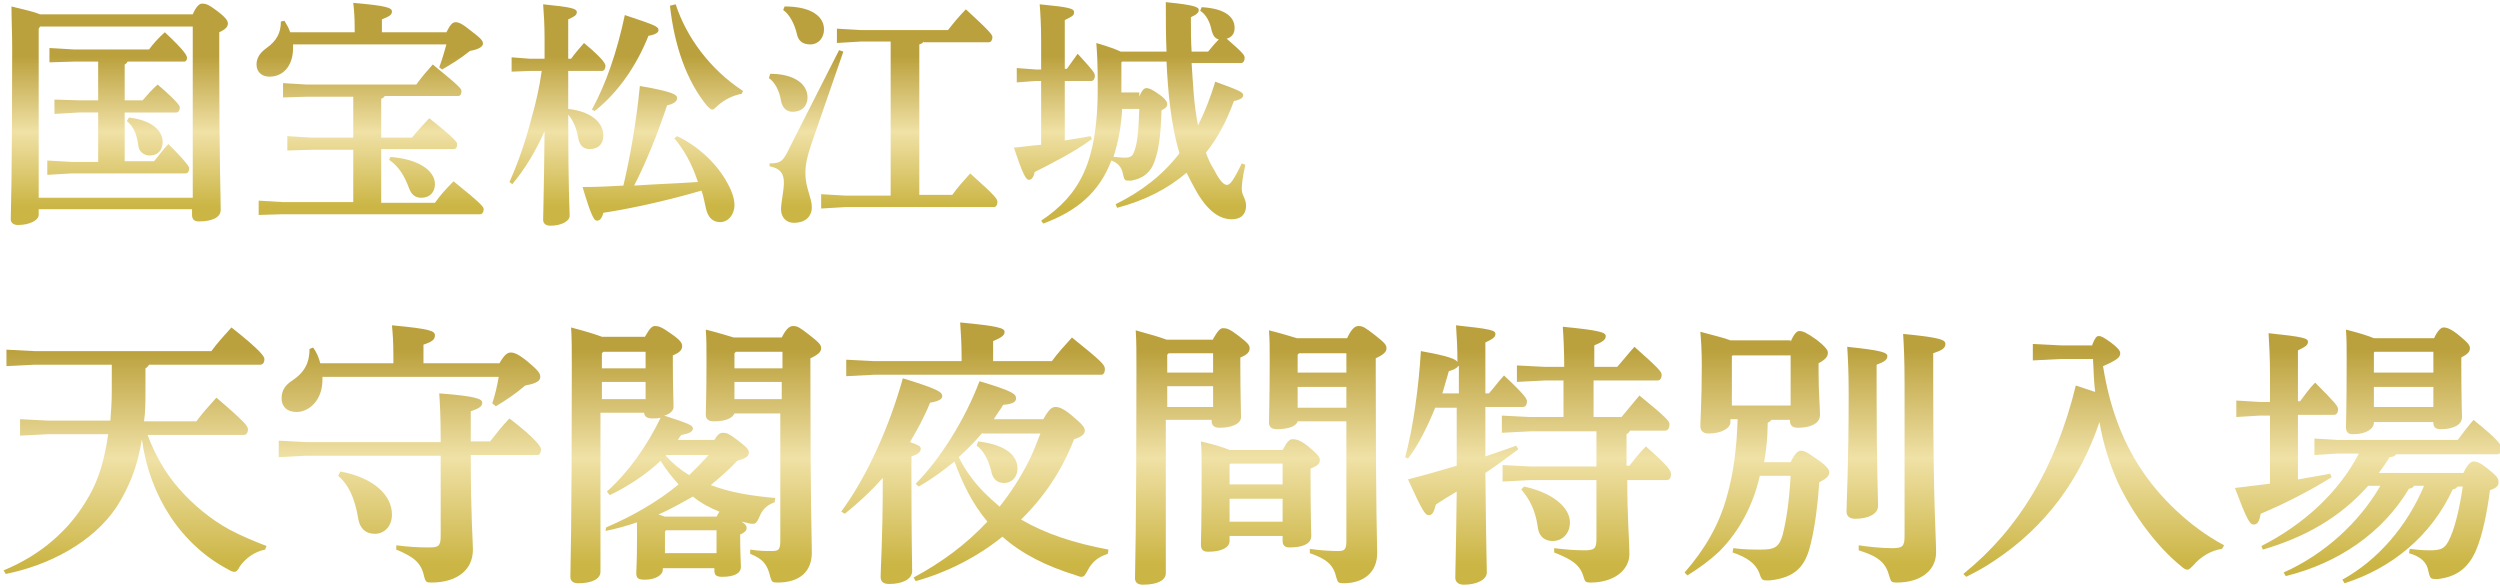 <?xml version="1.0" encoding="utf-8"?>
<!-- Generator: Adobe Illustrator 28.0.0, SVG Export Plug-In . SVG Version: 6.00 Build 0)  -->
<svg version="1.1" id="レイヤー_1" xmlns="http://www.w3.org/2000/svg" xmlns:xlink="http://www.w3.org/1999/xlink" x="0px"
	 y="0px" width="348.9px" height="82px" viewBox="0 0 348.9 82" style="enable-background:new 0 0 348.9 82;" xml:space="preserve">
<style type="text/css">
	.st0{fill:url(#SVGID_1_);}
	.st1{fill:url(#SVGID_00000158745888841336341540000015323578894404818106_);}
	.st2{fill:url(#SVGID_00000034062750627192767130000010304720897636514442_);}
	.st3{fill:url(#SVGID_00000134242006110560130610000006784145473380327606_);}
	.st4{fill:url(#SVGID_00000140729180657918091010000012145083673721145770_);}
	.st5{fill:url(#SVGID_00000062911593999014329940000009485239483809437327_);}
	.st6{fill:url(#SVGID_00000096035961745337301610000011051715272113924782_);}
	.st7{fill:url(#SVGID_00000137824219395090938670000016576530626127293587_);}
	.st8{fill:url(#SVGID_00000022561676102496992110000002886013353035446412_);}
	.st9{fill:url(#SVGID_00000060732037856840239820000000271444013617820822_);}
	.st10{fill:url(#SVGID_00000073702686606894887600000003544171561426117055_);}
	.st11{fill:url(#SVGID_00000067941424321364969430000015661109584369585286_);}
	.st12{fill:url(#SVGID_00000009570263280842526900000017031926600892547471_);}
	.st13{fill:url(#SVGID_00000112628315018904059760000008679739038417062063_);}
</style>
<g>
	<g>
		<g>
			<linearGradient id="SVGID_1_" gradientUnits="userSpaceOnUse" x1="18.858" y1="78.907" x2="18.858" y2="48.907">
				<stop  offset="1.491237e-03" style="stop-color:#CBB544"/>
				<stop  offset="0.499" style="stop-color:#F0E1A6"/>
				<stop  offset="1" style="stop-color:#BBA13D"/>
			</linearGradient>
			<path class="st0" d="M20.6,60.7c1,2.7,2.4,5.2,4.3,7.4c2,2.3,4.4,4.3,7.1,5.8c1.7,0.9,3.4,1.6,5.2,2.3L37,76.7
				c-1.5,0.3-2.7,1.2-3.5,2.3c-0.3,0.6-0.5,0.8-0.8,0.8c-0.2,0-0.5-0.1-0.8-0.3c-6.5-3.4-11-10.1-12.1-18.2
				c-0.6,3.9-1.9,6.9-3.5,9.4c-3.3,5-9.5,8.2-15.5,9.4l-0.3-0.5c5.1-2.1,9.3-5.6,12-10.5c1.3-2.3,2.1-5,2.6-8.5H6.7l-3.9,0.2v-2.3
				l3.9,0.2h8.7c0.1-1.2,0.2-2.6,0.2-4.1v-3.7H4.8l-3.9,0.2v-2.3L4.8,49h24.7c0.8-1.1,1.8-2.2,2.8-3.3c4.2,3.3,4.6,4.1,4.6,4.4
				c0,0.5-0.2,0.8-0.6,0.8H20.8c-0.1,0.2-0.3,0.4-0.5,0.5v3.3c0,1.4,0,2.8-0.2,4.1h7.3c0.9-1.2,1.8-2.2,2.8-3.3c4,3.4,4.4,4,4.4,4.4
				c0,0.5-0.2,0.8-0.6,0.8H20.6z"/>
			
				<linearGradient id="SVGID_00000096743254011292439570000001381623599998295691_" gradientUnits="userSpaceOnUse" x1="57.25" y1="78.907" x2="57.25" y2="48.907">
				<stop  offset="1.491237e-03" style="stop-color:#CBB544"/>
				<stop  offset="0.499" style="stop-color:#F0E1A6"/>
				<stop  offset="1" style="stop-color:#BBA13D"/>
			</linearGradient>
			<path style="fill:url(#SVGID_00000096743254011292439570000001381623599998295691_);" d="M61.5,61.3c0-3.1-0.1-4.9-0.2-6.4
				c5.3,0.4,6,0.8,6,1.3c0,0.5-0.4,0.8-1.6,1.2v4.2h2.7c0.9-1.1,1.6-2.1,2.7-3.2c3.9,3,4.4,4,4.4,4.3c0,0.5-0.2,0.8-0.5,0.8h-9.3
				c0,8.7,0.3,11.9,0.3,13.2c0,2.9-2.3,4.6-5.8,4.6c-0.7,0-0.8-0.1-1-0.8c-0.4-2-1.5-2.8-3.9-3.8l0-0.6c1.5,0.2,3,0.3,4.6,0.3
				c1.3,0,1.6-0.2,1.6-1.6V63.6H42.7l-3.8,0.2v-2.3l3.8,0.2h18.8V61.3z M54.9,50.6v-0.9c0-2.1-0.1-3.2-0.2-4.3c5.4,0.5,6,0.8,6,1.4
				c0,0.6-0.4,0.9-1.6,1.3v2.6h10.6c0.7-1.2,1.1-1.5,1.6-1.5c0.5,0,1.2,0.3,2.5,1.4c1.3,1.1,1.6,1.5,1.6,2c0,0.5-0.4,0.9-2.1,1.2
				c-1.4,1.2-2.6,2-4.1,2.9l-0.5-0.4c0.4-1.2,0.7-2.5,0.9-3.7H45V53c0,3-2,4.5-3.6,4.5c-1.4,0-2.1-0.8-2.1-1.9c0-1,0.4-1.8,1.5-2.5
				c1.8-1.2,2.4-2.6,2.4-4.4l0.5-0.2c0.5,0.7,0.8,1.4,1,2.2H54.9z M47.5,65.8c4.8,0.9,7.2,3.4,7.2,6c0,1.7-1.1,2.7-2.4,2.7
				c-1.3,0-2.1-0.8-2.3-2.1c-0.5-3-1.4-4.8-2.8-6L47.5,65.8z"/>
			
				<linearGradient id="SVGID_00000137841735948720954760000006286276342103293859_" gradientUnits="userSpaceOnUse" x1="97.221" y1="78.907" x2="97.221" y2="48.907">
				<stop  offset="1.491237e-03" style="stop-color:#CBB544"/>
				<stop  offset="0.499" style="stop-color:#F0E1A6"/>
				<stop  offset="1" style="stop-color:#BBA13D"/>
			</linearGradient>
			<path style="fill:url(#SVGID_00000137841735948720954760000006286276342103293859_);" d="M84.6,73.6c3.5-1.5,7.1-3.5,10.1-6
				c-0.9-1-1.8-2.1-2.5-3.3c-2,1.9-4.6,3.6-7.1,4.8l-0.4-0.5c3.1-2.8,5.6-6.4,7.5-10.3c-0.4,0.1-0.7,0.1-1.2,0.1
				c-0.7,0-1.1-0.3-1.1-0.8h-6.1v22.2c0,1-1.2,1.6-3.1,1.6c-0.7,0-1.1-0.3-1.1-0.9c0-1.4,0.2-5.7,0.2-29.2c0-2.5,0-4.1-0.1-5.6
				c2.3,0.6,3.5,1,4.3,1.3H90c0.7-1.2,1-1.5,1.4-1.5c0.5,0,0.9,0.1,2.3,1.1c1.3,0.9,1.5,1.3,1.5,1.7c0,0.5-0.3,0.9-1.3,1.3v1
				c0,3.4,0.1,5.2,0.1,6.2c0,0.5-0.5,1-1.3,1.2c3.7,1.2,4,1.4,4,1.8c0,0.4-0.4,0.7-1.6,0.9c-0.2,0.2-0.3,0.4-0.5,0.7h5.1
				c0.5-0.9,0.9-1,1.2-1c0.5,0,0.8,0.1,2,1c1.4,1.1,1.6,1.3,1.6,1.8s-0.5,0.8-1.6,1.1c-1.1,1.2-2.4,2.3-3.7,3.4c2.6,1,5.6,1.5,9,1.8
				l-0.1,0.6c-1.1,0.4-1.7,1-2.1,2c-0.3,0.7-0.5,1-0.9,1c-0.2,0-0.4,0-0.7-0.1l-0.9-0.2c0.6,0.4,0.7,0.6,0.7,0.9
				c0,0.4-0.3,0.6-0.9,0.9v0.6c0,1.9,0.1,3.3,0.1,3.9c0,0.9-0.9,1.4-2.6,1.4c-0.8,0-1.1-0.2-1.1-0.9v-0.3h-7.2v0.2
				c0,0.8-1.1,1.4-2.5,1.4c-0.9,0-1.2-0.2-1.2-0.9c0-0.5,0.1-1.5,0.1-4.8v-2.3c-1.5,0.5-2.9,0.9-4.4,1.2L84.6,73.6z M90.1,49.1h-5.9
				l-0.2,0.2v2.1h6.1V49.1z M90.1,53.3h-6.1v2.4h6.1V53.3z M100,72.1l0.4-0.7c-1.3-0.5-2.6-1.2-3.7-2.1c-1.6,0.9-3.2,1.8-4.8,2.5
				c0.3,0.1,0.6,0.2,0.9,0.3H100z M92.9,74.1l-0.1,0.1v3h7.2v-3.2H92.9z M92.9,63.6c1,1.1,2.1,2,3.3,2.7c0.9-0.9,1.8-1.8,2.7-2.8H93
				L92.9,63.6z M102.5,57.7c-0.3,0.7-1.3,1.1-2.9,1.1c-0.7,0-1.1-0.3-1.1-0.9c0-0.9,0.1-2.8,0.1-7.5c0-2.1,0-2.9-0.1-4.4
				c2,0.5,3.2,0.9,3.9,1.1h6.7c0.7-1.4,1.2-1.6,1.6-1.6c0.6,0,0.9,0.2,2.2,1.2c1.4,1.1,1.7,1.4,1.7,1.9s-0.4,0.9-1.5,1.4v1.6
				c0,19.7,0.2,23.6,0.2,25.5c0,2.6-1.6,4.2-4.8,4.2c-0.7,0-0.8-0.1-1-0.8c-0.4-1.7-1-2.5-2.8-3.2l0-0.6c1.3,0.2,2.1,0.2,3,0.2
				c1,0,1.2-0.2,1.2-1.5V57.7H102.5z M109.2,51.4v-2.3h-6.5l-0.2,0.2v2.1H109.2z M102.5,55.7h6.6v-2.4h-6.6V55.7z"/>
			
				<linearGradient id="SVGID_00000067938737389050353280000000867653330279052478_" gradientUnits="userSpaceOnUse" x1="136.038" y1="78.907" x2="136.038" y2="48.907">
				<stop  offset="1.491237e-03" style="stop-color:#CBB544"/>
				<stop  offset="0.499" style="stop-color:#F0E1A6"/>
				<stop  offset="1" style="stop-color:#BBA13D"/>
			</linearGradient>
			<path style="fill:url(#SVGID_00000067938737389050353280000000867653330279052478_);" d="M117.4,71.4c3.6-4.9,6.7-11.8,8.6-18.6
				c4.9,1.5,5.5,1.9,5.5,2.5c0,0.4-0.5,0.7-1.7,0.9c-0.8,2-1.8,3.8-2.8,5.5c1.2,0.4,1.5,0.6,1.5,0.9c0,0.5-0.4,0.8-1.3,1.1v3.1
				c0,8.3,0.1,11.7,0.1,12.9c0,1.1-1.3,1.8-3.2,1.8c-0.9,0-1.2-0.4-1.2-1c0-1.3,0.3-5.1,0.3-13.8c-1.5,1.7-3.3,3.4-5.3,5L117.4,71.4
				z M134.2,49.8c0-1.8-0.1-3.4-0.2-4.8c5.3,0.5,6.2,0.8,6.2,1.3s-0.4,0.8-1.6,1.3v2.8h8.2c0.8-1.1,1.8-2.2,2.8-3.3
				c4.1,3.3,4.6,3.8,4.6,4.4c0,0.5-0.2,0.8-0.5,0.8H122l-3.9,0.2v-2.3l3.9,0.2h12.2V49.8z M145.6,58.5c0.8-1.4,1.2-1.7,1.7-1.7
				c0.5,0,1.1,0.2,2.3,1.2c1.4,1.2,1.8,1.6,1.8,2.1c0,0.5-0.5,0.9-1.5,1.2c-1.7,4.4-4.3,8.2-7.4,11.2c3.4,2,7.4,3.3,12.2,4.2
				l-0.1,0.6c-1.3,0.4-2.2,1.1-2.8,2.3c-0.4,0.7-0.5,0.9-0.9,0.9c-0.2,0-0.4-0.1-0.7-0.2c-4.2-1.3-7.6-3-10.3-5.4
				c-3.6,2.9-7.8,5-12.1,6.2l-0.3-0.5c3.9-2.1,7.3-4.6,10.3-7.8c-2.1-2.5-3.5-5.4-4.6-8.4c-1.6,1.3-3.2,2.5-5,3.5l-0.4-0.4
				c3.4-3.4,6.9-9,8.9-14.3c4.7,1.4,5.1,1.8,5.1,2.4c0,0.5-0.5,0.8-1.8,0.9c-0.4,0.7-0.9,1.3-1.3,2H145.6z M137.1,60.4
				c-1,1.2-2.1,2.3-3.3,3.4c0.5,1,1.1,2,1.8,2.9c1.1,1.5,2.5,2.8,3.9,4c1.6-2,3-4.2,4.1-6.4c0.6-1.2,1.1-2.5,1.6-3.8H137.1z
				 M136.5,61.6c4.1,0.5,5.5,2.1,5.5,3.8c0,1.1-0.7,2-1.9,2c-0.9,0-1.6-0.5-1.8-1.8c-0.4-1.5-1.1-2.8-2-3.4L136.5,61.6z"/>
			
				<linearGradient id="SVGID_00000057830134125800682430000000959202385335410576_" gradientUnits="userSpaceOnUse" x1="176.06" y1="78.907" x2="176.06" y2="48.907">
				<stop  offset="1.491237e-03" style="stop-color:#CBB544"/>
				<stop  offset="0.499" style="stop-color:#F0E1A6"/>
				<stop  offset="1" style="stop-color:#BBA13D"/>
			</linearGradient>
			<path style="fill:url(#SVGID_00000057830134125800682430000000959202385335410576_);" d="M169.3,47.3c0.7-1.2,1-1.5,1.4-1.5
				c0.5,0,0.9,0.1,2.2,1.1c1.3,1,1.5,1.3,1.5,1.7c0,0.5-0.3,0.9-1.3,1.3v1c0,4.2,0.1,6.4,0.1,7.3c0,0.9-1.2,1.5-3,1.5
				c-0.7,0-1.1-0.3-1.1-0.9v-0.2h-6.4V80c0,1-1.2,1.6-3.2,1.6c-0.7,0-1.1-0.3-1.1-0.9c0-1.4,0.2-5.6,0.2-29.1c0-2.5,0-4-0.1-5.5
				c2.2,0.6,3.5,1,4.3,1.3H169.3z M169.3,49.3h-6.2l-0.2,0.2V52h6.4V49.3z M169.3,53.9h-6.4v2.9h6.4V53.9z M171.6,75.5
				c0,0.9-1.1,1.5-3,1.5c-0.7,0-1-0.3-1-1c0-0.8,0.1-2.8,0.1-10.3c0-2,0-3-0.1-4.1c2.1,0.5,3.3,0.9,4,1.2h7.4c0.7-1.3,1-1.5,1.4-1.5
				c0.6,0,1.2,0.2,2.3,1.1c1.2,1,1.5,1.4,1.5,1.8c0,0.5-0.3,0.8-1.3,1.2v1c0,5.8,0.1,7.6,0.1,8.4c0,1.1-1.2,1.6-3,1.6
				c-0.7,0-1-0.3-1-0.9v-0.7h-7.4V75.5z M179,67.6v-2.9h-7.3l-0.1,0.1v2.8H179z M171.6,72.8h7.4v-3.2h-7.4V72.8z M181.1,58.8
				c-0.2,0.7-1.3,1.1-2.9,1.1c-0.7,0-1.1-0.3-1.1-0.9c0-0.9,0.1-3.3,0.1-8.5c0-2.1,0-2.9-0.1-4.4c2,0.5,3.2,0.9,3.9,1.1h7
				c0.7-1.5,1.2-1.7,1.6-1.7c0.6,0,0.9,0.2,2.2,1.2c1.4,1.1,1.7,1.4,1.7,1.9c0,0.5-0.4,0.9-1.5,1.4v1.7c0,20,0.2,24.1,0.2,25.5
				c0,2.6-1.8,4.2-4.7,4.2c-0.7,0-0.8-0.1-1-0.8c-0.4-1.8-1.4-2.6-3.7-3.4l0-0.6c1.3,0.2,2.8,0.3,3.9,0.3c1,0,1.2-0.2,1.2-1.5V58.8
				H181.1z M187.9,52v-2.7h-6.6l-0.2,0.2V52H187.9z M181.1,56.9h6.8v-2.9h-6.8V56.9z"/>
			
				<linearGradient id="SVGID_00000150072483568461514990000017296617894945344397_" gradientUnits="userSpaceOnUse" x1="214.654" y1="78.907" x2="214.654" y2="48.907">
				<stop  offset="1.491237e-03" style="stop-color:#CBB544"/>
				<stop  offset="0.499" style="stop-color:#F0E1A6"/>
				<stop  offset="1" style="stop-color:#BBA13D"/>
			</linearGradient>
			<path style="fill:url(#SVGID_00000150072483568461514990000017296617894945344397_);" d="M196.1,63.8c1.1-3.9,1.9-9.8,2.2-14.8
				c3.9,0.7,4.8,1.1,5.1,1.5c0-2-0.1-3.7-0.2-5.1c4.8,0.5,5.5,0.7,5.5,1.2c0,0.5-0.4,0.7-1.4,1.2v7.1h0.5c0.7-0.8,1.2-1.5,2.1-2.5
				c3,2.8,3.2,3.3,3.2,3.6c0,0.5-0.2,0.8-0.6,0.8h-5.2c0,2.3,0,4.6,0,6.9c1.5-0.5,2.9-1,4.3-1.5l0.3,0.5c-1.6,1.2-3.1,2.3-4.6,3.3
				c0.1,10.3,0.2,12.9,0.2,13.9c0,1-1.4,1.7-3.2,1.7c-0.8,0-1.2-0.4-1.2-1c0-1,0.1-3.4,0.2-12c-1,0.6-2,1.2-2.9,1.8
				c-0.3,1.1-0.5,1.5-1,1.5c-0.5,0-0.9-0.6-2.9-5c2.4-0.6,4.7-1.3,6.8-1.9c0-2.7,0-5.4,0-8.1h-3c-1.1,2.7-2.4,5.3-3.8,7.1
				L196.1,63.8z M203.5,51.1c-0.2,0.3-0.6,0.5-1.3,0.7c-0.3,1-0.6,2.1-0.9,3.1h2.3V51.1z M218.3,53.1h-2.7l-3.9,0.2v-2.3l3.9,0.2
				h2.7c0-2.3-0.1-4.2-0.2-5.6c5.2,0.5,6,0.8,6,1.3s-0.4,0.8-1.6,1.3v3h3.2c0.8-0.9,1.5-1.8,2.4-2.8c3.4,3,3.8,3.5,3.8,3.9
				c0,0.5-0.2,0.8-0.6,0.8h-8.9v5.1h3.9c0.8-1,1.6-1.9,2.5-3c3.7,3,4.2,3.6,4.2,4c0,0.5-0.2,0.9-0.6,0.9h-4.9
				c-0.1,0.2-0.3,0.4-0.5,0.5V65h0.4c0.7-0.9,1.4-1.8,2.3-2.7c3.3,2.9,3.5,3.4,3.5,3.9c0,0.5-0.2,0.8-0.6,0.8h-5.5
				c0,5.2,0.3,8.5,0.3,10.3c0,2.3-2.2,4-5.4,4c-0.7,0-0.8-0.1-1-0.8c-0.5-1.7-1.6-2.4-4.1-3.4l0-0.6c1.6,0.2,2.9,0.3,4.2,0.3
				c1.4,0,1.7-0.2,1.7-1.6V67h-9.2l-3.9,0.2v-2.3l3.9,0.2h9.2v-4.9h-9.3l-3.9,0.2V58l3.9,0.2h4.7V53.1z M212.7,67.9
				c4.5,1,6.4,3.2,6.4,5c0,1.6-1.1,2.6-2.4,2.6c-0.9,0-1.9-0.4-2.1-2c-0.3-2.2-1.1-3.8-2.3-5.2L212.7,67.9z"/>
			
				<linearGradient id="SVGID_00000149353592096532920620000005299794129466970040_" gradientUnits="userSpaceOnUse" x1="253.37" y1="78.907" x2="253.37" y2="48.907">
				<stop  offset="1.491237e-03" style="stop-color:#CBB544"/>
				<stop  offset="0.499" style="stop-color:#F0E1A6"/>
				<stop  offset="1" style="stop-color:#BBA13D"/>
			</linearGradient>
			<path style="fill:url(#SVGID_00000149353592096532920620000005299794129466970040_);" d="M249.9,47.7c0.5-1.2,0.9-1.5,1.2-1.5
				c0.5,0,1,0.2,2.4,1.2c1.3,1,1.6,1.5,1.6,1.8c0,0.5-0.2,0.9-1.3,1.5v1.3c0,2.8,0.2,4.9,0.2,5.9c0,1.2-1.3,1.8-3.1,1.8
				c-0.7,0-1.1-0.3-1.1-1v-0.1h-2.6c-0.1,0.2-0.3,0.3-0.5,0.4c0,2-0.2,3.8-0.5,5.5h3.7c0.6-1.3,1.1-1.6,1.4-1.6c0.6,0,1,0.3,2.3,1.2
				c1.2,0.8,1.7,1.4,1.7,1.8c0,0.5-0.4,0.9-1.4,1.4c-0.2,3-0.6,6.2-1.2,8.6c-0.7,3-2,4.7-5.7,5.1c-0.2,0-0.4,0-0.5,0
				c-0.6,0-0.7-0.2-1-1.1c-0.5-1.2-1.6-2.1-3.7-2.8l0.1-0.6c1.5,0.2,2.8,0.2,3.9,0.2c1.8,0,2.5-0.3,3-2.1c0.5-2,0.9-4.6,1.1-8.2
				h-4.3c-0.9,4-2.8,7.7-5.7,10.6c-1.4,1.3-2.8,2.3-4.4,3.3l-0.4-0.4c2.8-3.2,4.8-6.6,5.9-10.6c1-3.5,1.4-7.2,1.5-10.8h-1v0.4
				c0,0.8-1.1,1.6-3.1,1.6c-0.7,0-1.1-0.4-1.1-1c0-0.9,0.2-3.5,0.2-8.5c0-2.1-0.1-3.5-0.2-4.7c2.2,0.6,3.5,0.9,4.2,1.2H249.9z
				 M241.7,49.7v6.9h8.2v-7h-8.1L241.7,49.7z M261.9,55.1c0,9.8,0.2,14.1,0.2,15.5c0,1.1-1.3,1.8-3.2,1.8c-0.8,0-1.2-0.4-1.2-1
				c0-1.6,0.3-6,0.3-16.4c0-3.1-0.1-5-0.2-6.6c4.8,0.5,5.6,0.8,5.6,1.3c0,0.5-0.4,0.8-1.5,1.2V55.1z M259.4,76.1
				c1.3,0.2,3.2,0.4,4.6,0.4c1.5,0,1.8-0.2,1.8-1.7V53.5c0-3.3-0.1-5.3-0.2-6.9c5.1,0.5,5.9,0.8,5.9,1.4c0,0.6-0.5,0.9-1.7,1.3v4.5
				c0,16.9,0.4,21,0.4,23.3c0,2.4-2,4.2-5.5,4.2c-0.7,0-0.8-0.1-1-0.8c-0.5-1.9-1.4-2.8-4.3-3.7L259.4,76.1z"/>
			
				<linearGradient id="SVGID_00000023985903142660029150000013992722028349455293_" gradientUnits="userSpaceOnUse" x1="292.264" y1="78.907" x2="292.264" y2="48.907">
				<stop  offset="1.491237e-03" style="stop-color:#CBB544"/>
				<stop  offset="0.499" style="stop-color:#F0E1A6"/>
				<stop  offset="1" style="stop-color:#BBA13D"/>
			</linearGradient>
			<path style="fill:url(#SVGID_00000023985903142660029150000013992722028349455293_);" d="M292,48.1c0.4-1,0.6-1.2,0.9-1.2
				c0.4,0,0.7,0.2,1.7,0.9c0.9,0.7,1.3,1.1,1.3,1.5c0,0.5-0.3,0.9-2.4,1.8c0.9,5.7,2.7,10.4,5.2,14.2c2.5,3.9,6.8,8.2,11.7,10.8
				l-0.3,0.5c-1.5,0.2-3,1.1-4,2.3c-0.4,0.4-0.6,0.6-0.8,0.6c-0.2,0-0.5-0.1-0.8-0.4c-3.5-2.8-6.8-7.3-8.9-11.7
				c-1.2-2.7-2.1-5.5-2.6-8.5c-2.7,8-7.5,14.6-14.6,19.3c-1.3,0.9-2.6,1.6-4,2.3l-0.4-0.4c7.8-6.3,12.9-14.9,15.7-26.3l2.7,0.9
				c-0.2-1.5-0.2-3-0.3-4.6h-4.5l-3.9,0.2v-2.3l3.9,0.2H292z"/>
			
				<linearGradient id="SVGID_00000099655779216954125030000016557221268215071387_" gradientUnits="userSpaceOnUse" x1="330.543" y1="78.907" x2="330.543" y2="48.907">
				<stop  offset="1.491237e-03" style="stop-color:#CBB544"/>
				<stop  offset="0.499" style="stop-color:#F0E1A6"/>
				<stop  offset="1" style="stop-color:#BBA13D"/>
			</linearGradient>
			<path style="fill:url(#SVGID_00000099655779216954125030000016557221268215071387_);" d="M320.8,66.9c1.5-0.3,3-0.5,4.4-0.8
				l0.2,0.5c-3.2,2-6.8,3.8-9.9,5.1c-0.2,1.2-0.5,1.5-1,1.5c-0.5,0-0.9-0.6-2.6-5.1l4.9-0.6v-9.5h-1.4l-3.3,0.2v-2.3l3.3,0.2h1.4
				v-3.7c0-2.5-0.1-4.3-0.2-5.9c4.8,0.5,5.5,0.7,5.5,1.2c0,0.5-0.4,0.7-1.4,1.2V56h0.3c0.7-0.9,1.2-1.7,2.1-2.6
				c2.8,2.8,3.2,3.3,3.2,3.7c0,0.5-0.2,0.8-0.6,0.8h-5V66.9z M343,67.9c-0.2,0.2-0.4,0.4-0.7,0.4c-3,6.5-8.5,11-15.1,13.1l-0.3-0.5
				c4.9-2.7,9-7.4,11.4-13.1h-1.4c-0.1,0.2-0.4,0.4-0.7,0.4c-3.7,6.2-9.9,10.4-17.2,12.2l-0.3-0.5c5.6-2.5,10.5-6.9,13.5-12.1h-1.7
				c-4,4.5-8.9,7.2-14.7,8.9l-0.2-0.5c5.9-3,10.8-7.5,13.6-12.9h-2.9l-3.3,0.2v-2.3l3.3,0.2h16.7c0.6-0.8,1.5-2,2.2-2.8
				c3.5,2.8,3.9,3.5,3.9,4c0,0.5-0.2,0.8-0.6,0.8h-14.1c-0.1,0.2-0.4,0.4-0.9,0.4c-0.5,0.8-1,1.5-1.5,2.2h11.8
				c0.6-1.3,1.1-1.6,1.4-1.6c0.5,0,1,0.2,2.1,1.1c1.1,0.9,1.4,1.2,1.4,1.8c0,0.4-0.2,0.8-1.2,1.1c-0.4,3.1-1,6.1-1.9,8.3
				c-1.1,2.6-2.8,3.8-5.3,4.1c-0.2,0-0.4,0-0.5,0c-0.6,0-0.7-0.2-0.9-1.1c-0.2-1.2-1-2-2.7-2.5l0.1-0.6c0.9,0.1,1.6,0.2,2.8,0.2
				c1.6,0,2.2-0.2,2.9-1.9c0.7-1.6,1.3-4.2,1.7-7H343z M331.3,59c0,0.8-1,1.6-2.9,1.6c-0.7,0-1-0.3-1-1c0-0.5,0.1-2.5,0.1-9.4
				c0-2,0-2.8-0.1-4.2c2,0.5,3.2,0.9,3.9,1.2h8.4c0.5-1.1,1-1.5,1.3-1.5c0.5,0,1.1,0.2,2.3,1.2s1.4,1.3,1.4,1.7
				c0,0.5-0.3,0.8-1.2,1.3v1c0,5.3,0.1,6.9,0.1,7.3c0,1.1-1.2,1.7-3,1.7c-0.7,0-1-0.3-1-0.9v-0.1h-8.3V59z M331.4,49.1l-0.1,0.1V52
				h8.3v-2.9H331.4z M339.6,56.8v-2.8h-8.3v2.8H339.6z"/>
		</g>
	</g>
	<g>
		<g>
			
				<linearGradient id="SVGID_00000053509563670759846160000012967576793905397431_" gradientUnits="userSpaceOnUse" x1="16.654" y1="28.907" x2="16.654" y2="7.907">
				<stop  offset="1.491237e-03" style="stop-color:#CBB544"/>
				<stop  offset="0.499" style="stop-color:#F0E1A6"/>
				<stop  offset="1" style="stop-color:#BBA13D"/>
			</linearGradient>
			<path style="fill:url(#SVGID_00000053509563670759846160000012967576793905397431_);" d="M26.9,2c0.5-1.2,1-1.5,1.3-1.5
				c0.5,0,0.9,0.1,2.2,1.1c1.3,1,1.4,1.4,1.4,1.7c0,0.4-0.3,0.8-1.2,1.2v3.6c0,14.7,0.2,19,0.2,21.2c0,1.1-1.3,1.6-3,1.6
				c-0.6,0-1-0.2-1-0.9v-0.8H5.4V30c0,0.7-1.2,1.4-2.9,1.4c-0.6,0-1-0.3-1-0.8c0-0.6,0.2-5.5,0.2-24c0-1.9-0.1-4-0.1-5.7
				C3.7,1.4,4.9,1.7,5.6,2H26.9z M5.6,3.7L5.4,4v23.6h21.5V3.7H5.6z M13.7,15.7H11l-3.4,0.2v-2L11,14h2.7V8.6h-3.4L6.9,8.7v-2
				l3.4,0.2h10.5c0.5-0.7,1.3-1.6,2.2-2.4c2.9,2.7,3.1,3.3,3.1,3.6c0,0.2-0.1,0.5-0.4,0.5h-7.9c-0.1,0.2-0.2,0.3-0.4,0.4v5h2.5
				c0.6-0.7,1.4-1.6,2.1-2.2c2.9,2.5,3.1,3,3.1,3.2c0,0.4-0.2,0.7-0.5,0.7h-7.2v6.8h4.1c0.6-0.7,1.3-1.7,2-2.4
				c2.7,2.7,2.9,3.2,2.9,3.4c0,0.4-0.2,0.7-0.5,0.7H10l-3.4,0.2v-2l3.4,0.2h3.7V15.7z M18,16.4c3.3,0.4,4.7,1.9,4.7,3.4
				c0,1.2-0.7,1.9-1.8,1.9c-0.8,0-1.5-0.5-1.6-1.4c-0.2-1.6-0.7-2.7-1.6-3.4L18,16.4z"/>
			
				<linearGradient id="SVGID_00000054978641545348921090000015477530006721601174_" gradientUnits="userSpaceOnUse" x1="51.637" y1="28.907" x2="51.637" y2="7.907">
				<stop  offset="1.491237e-03" style="stop-color:#CBB544"/>
				<stop  offset="0.499" style="stop-color:#F0E1A6"/>
				<stop  offset="1" style="stop-color:#BBA13D"/>
			</linearGradient>
			<path style="fill:url(#SVGID_00000054978641545348921090000015477530006721601174_);" d="M49.5,4.1c0-1.9-0.1-2.8-0.2-3.7
				c4.7,0.4,5.4,0.7,5.4,1.2c0,0.5-0.4,0.7-1.4,1.1v1.8h9c0.6-1.2,0.9-1.4,1.3-1.4c0.4,0,0.9,0.2,2,1.1c1.6,1.2,1.8,1.5,1.8,1.9
				c0,0.4-0.6,0.8-1.8,1c-1.5,1.2-2.7,1.9-3.9,2.6l-0.4-0.3c0.4-1.1,0.7-2.1,1-3.2H40.9c0,0.2,0,0.4,0,0.5c0,2.4-1.3,4-3.3,4
				c-1,0-1.8-0.6-1.8-1.7c0-0.8,0.4-1.6,1.4-2.3c1.4-1,2-2.1,2-3.7l0.5-0.1c0.3,0.5,0.6,1,0.8,1.6h9V4.1z M49.4,20.9h-5.9L40.1,21
				v-2l3.3,0.2h5.9v-5.7h-6.5l-3.3,0.1v-2l3.3,0.2h15.3c0.7-1,1.5-1.9,2.3-2.8c3.8,3.1,4,3.4,4,3.7c0,0.4-0.1,0.7-0.5,0.7H53.7
				c-0.1,0.2-0.3,0.3-0.5,0.4v5.4h4.3c0.7-0.9,1.5-1.7,2.4-2.7c3.8,3,3.9,3.4,3.9,3.6c0,0.4-0.1,0.7-0.5,0.7H53.2v7.5h7.5
				c0.7-1,1.5-1.9,2.6-3c4.1,3.3,4.2,3.6,4.2,3.9c0,0.4-0.2,0.7-0.5,0.7H39.4l-3.3,0.1v-2l3.3,0.2h9.9V20.9z M54.5,21.9
				c3.9,0.3,6.2,1.9,6.2,3.8c0,1.1-0.7,1.9-1.9,1.9c-0.9,0-1.4-0.5-1.7-1.3c-0.7-1.9-1.5-3.1-2.8-4L54.5,21.9z"/>
			
				<linearGradient id="SVGID_00000103247227050527350960000018084778007222516631_" gradientUnits="userSpaceOnUse" x1="87.421" y1="28.907" x2="87.421" y2="7.907">
				<stop  offset="1.491237e-03" style="stop-color:#CBB544"/>
				<stop  offset="0.499" style="stop-color:#F0E1A6"/>
				<stop  offset="1" style="stop-color:#BBA13D"/>
			</linearGradient>
			<path style="fill:url(#SVGID_00000103247227050527350960000018084778007222516631_);" d="M74,9.9L71.4,10V8L74,8.2h2V5.5
				c0-2.1-0.1-3.6-0.2-4.9c4,0.4,4.7,0.6,4.7,1.1c0,0.4-0.3,0.6-1.2,1v5.5h0.4c0.5-0.7,1.1-1.4,1.8-2.2c2.9,2.4,3,3,3,3.2
				c0,0.4-0.2,0.7-0.5,0.7h-4.7l0,5.3c3.5,0.4,4.9,2.1,4.9,3.7c0,1.1-0.6,1.9-1.9,1.9c-0.9,0-1.4-0.5-1.6-1.5
				c-0.2-1.3-0.7-2.5-1.4-3.3c0,10.8,0.2,13.2,0.2,14.1c0,0.8-1.2,1.4-2.7,1.4c-0.6,0-1-0.3-1-0.8c0-0.9,0.1-3.2,0.2-12.4
				c-1.2,2.7-2.6,5.1-4.5,7.4l-0.4-0.3c1.3-2.9,2.3-5.9,3.1-9c0.6-2.1,1.1-4.3,1.4-6.5H74z M94.5,19c3,1.4,5.7,4,7.1,6.7
				c0.6,1.1,0.9,2.1,0.9,2.9c0,1.4-0.9,2.4-2,2.4c-1,0-1.7-0.6-2-2c-0.2-0.8-0.3-1.6-0.6-2.4c-4.5,1.3-9.2,2.4-13.7,3.1
				c-0.2,0.8-0.5,1.1-0.9,1.1c-0.4,0-0.8-0.7-2-4.7c2,0,3.9-0.1,5.7-0.2c0.9-3.8,1.8-8.8,2.3-13.9c4.6,0.8,5.2,1.2,5.2,1.7
				c0,0.4-0.4,0.8-1.4,1c-1.2,3.6-2.8,7.7-4.6,11.2c3-0.2,5.9-0.3,8.9-0.5c-0.8-2.5-2-4.6-3.3-6.1L94.5,19z M82.6,15.3
				c1.9-3.4,3.5-8,4.6-13.2c4.2,1.4,4.7,1.6,4.7,2.1c0,0.3-0.3,0.6-1.4,0.8c-1.6,4-4.1,7.8-7.5,10.5L82.6,15.3z M103.5,13.1
				c-1.2,0.2-2.4,0.8-3.4,1.7c-0.3,0.3-0.5,0.5-0.7,0.5c-0.2,0-0.4-0.2-0.7-0.5c-2.9-3.5-4.6-8.5-5.2-14l0.8-0.2
				c1.5,4.6,4.8,9.1,9.4,12.1L103.5,13.1z"/>
			
				<linearGradient id="SVGID_00000152248962815014116920000002022354373401764793_" gradientUnits="userSpaceOnUse" x1="123.312" y1="28.907" x2="123.312" y2="7.907">
				<stop  offset="1.491237e-03" style="stop-color:#CBB544"/>
				<stop  offset="0.499" style="stop-color:#F0E1A6"/>
				<stop  offset="1" style="stop-color:#BBA13D"/>
			</linearGradient>
			<path style="fill:url(#SVGID_00000152248962815014116920000002022354373401764793_);" d="M107.5,10.3c3.3,0,5.2,1.4,5.2,3.3
				c0,1.1-0.7,2-2.1,2c-0.8,0-1.4-0.5-1.6-1.5c-0.2-1.4-0.9-2.7-1.7-3.2L107.5,10.3z M117.7,7.2l-4.5,13c-0.7,2.1-0.8,3.1-0.8,4
				c0,2,0.9,3.4,0.9,4.7c0,1.4-1,2.2-2.5,2.2c-1.1,0-1.8-0.8-1.8-1.9c0-0.9,0.4-2.6,0.4-3.7c0-1.3-0.5-2-2-2.3l0-0.4
				c1.6,0,1.9-0.3,2.8-2.2L117.1,7L117.7,7.2z M109.5,0.9c3.9,0,5.5,1.5,5.5,3.2c0,1.2-0.8,2.1-1.9,2.1c-1.1,0-1.7-0.5-1.9-1.5
				c-0.3-1.3-1-2.7-1.9-3.3L109.5,0.9z M128.9,5.8c-0.1,0.2-0.3,0.3-0.6,0.4v21h4.6c0.7-1,1.6-2,2.5-3c3.7,3.3,3.8,3.6,3.8,4
				c0,0.4-0.2,0.7-0.5,0.7h-20.7l-3.4,0.2v-2l3.4,0.2h6.3V5.8h-4.2L116.8,6v-2l3.4,0.2h12.1c0.7-0.9,1.6-2,2.5-2.9
				c3.6,3.3,3.7,3.6,3.7,3.9c0,0.4-0.2,0.7-0.5,0.7H128.9z"/>
			
				<linearGradient id="SVGID_00000165925780903353941770000014195081099139328912_" gradientUnits="userSpaceOnUse" x1="157.717" y1="28.907" x2="157.717" y2="7.907">
				<stop  offset="1.491237e-03" style="stop-color:#CBB544"/>
				<stop  offset="0.499" style="stop-color:#F0E1A6"/>
				<stop  offset="1" style="stop-color:#BBA13D"/>
			</linearGradient>
			<path style="fill:url(#SVGID_00000165925780903353941770000014195081099139328912_);" d="M145.3,11.3h-0.7l-2.7,0.2v-2l2.7,0.2
				h0.7V5.7c0-2.2-0.1-3.8-0.2-5.1c4.2,0.4,4.8,0.6,4.8,1.1s-0.3,0.6-1.3,1.1v6.8h0.3c0.5-0.7,1-1.4,1.5-2.1
				c2.2,2.4,2.4,2.7,2.4,3.1c0,0.4-0.2,0.7-0.5,0.7h-3.7v8.3c1.3-0.2,2.5-0.4,3.6-0.6l0.2,0.4c-2.6,1.9-5.8,3.5-8,4.6
				c-0.1,0.6-0.4,1.1-0.8,1.1c-0.4,0-0.8-0.6-2.1-4.5c1.2-0.1,2.5-0.3,3.8-0.4V11.3z M159,13.5c0.4-1,0.7-1.2,1-1.2
				c0.3,0,0.7,0.1,1.8,0.9c0.9,0.6,1.1,1.1,1.1,1.3c0,0.4-0.2,0.6-0.8,0.9c-0.1,3.5-0.4,5.6-1,7.2c-0.5,1.4-1.5,2.3-3.2,2.6
				c-0.2,0-0.3,0-0.5,0c-0.5,0-0.5-0.2-0.7-1c-0.2-1-0.8-1.5-1.6-1.8c-1.7,4.5-4.9,7.1-9.5,8.8l-0.3-0.4c5.4-3.6,7.9-8.2,7.9-18.5
				c0-3.7-0.1-4.9-0.2-6.3c1.7,0.5,2.8,0.9,3.4,1.2h6.4c-0.1-2.1-0.1-4.4-0.1-6.9c4.1,0.4,4.6,0.7,4.6,1.1c0,0.3-0.2,0.6-1.1,1
				c0,1.7,0,3.3,0.1,4.8h2.3c0.5-0.6,0.9-1.1,1.5-1.7c-0.5-0.1-0.8-0.5-1-1.2c-0.2-1.2-0.8-2.3-1.6-2.8l0.2-0.5
				c3.5,0.2,4.6,1.5,4.6,2.9c0,0.8-0.4,1.3-1.1,1.5c2.4,2.1,2.5,2.3,2.5,2.7c0,0.4-0.2,0.7-0.5,0.7h-6.9c0.2,2.9,0.3,5.8,0.9,8.7
				c0.9-1.8,1.7-3.8,2.4-6.1c3.6,1.3,3.9,1.5,3.9,1.9c0,0.3-0.3,0.6-1.3,0.8c-1,2.8-2.3,5.2-3.9,7.2c0.3,0.9,0.7,1.7,1.2,2.5
				c0.7,1.4,1.3,2,1.7,2c0.4,0,0.8-0.3,2.1-3l0.5,0.2c-0.4,1.8-0.5,2.7-0.5,3.4c0,0.9,0.6,1.3,0.6,2.3c0,1.1-0.6,1.9-2,1.9
				c-1.5,0-3.3-0.9-5.1-4.2c-0.4-0.7-0.8-1.5-1.2-2.3c-2.7,2.3-5.9,3.9-9.7,4.9l-0.2-0.5c3.6-1.8,6.5-4,8.9-7.1
				c-1.2-4.1-1.6-8.5-1.8-12.8h-6.2l-0.1,0.1v4.2H159z M156.6,15.2c-0.1,2.3-0.5,4.5-1.2,6.7c0.5,0,1,0.1,1.6,0.1
				c0.7,0,1.1-0.2,1.3-0.9c0.4-1,0.6-2.6,0.7-5.9H156.6z"/>
		</g>
	</g>
</g>
</svg>
